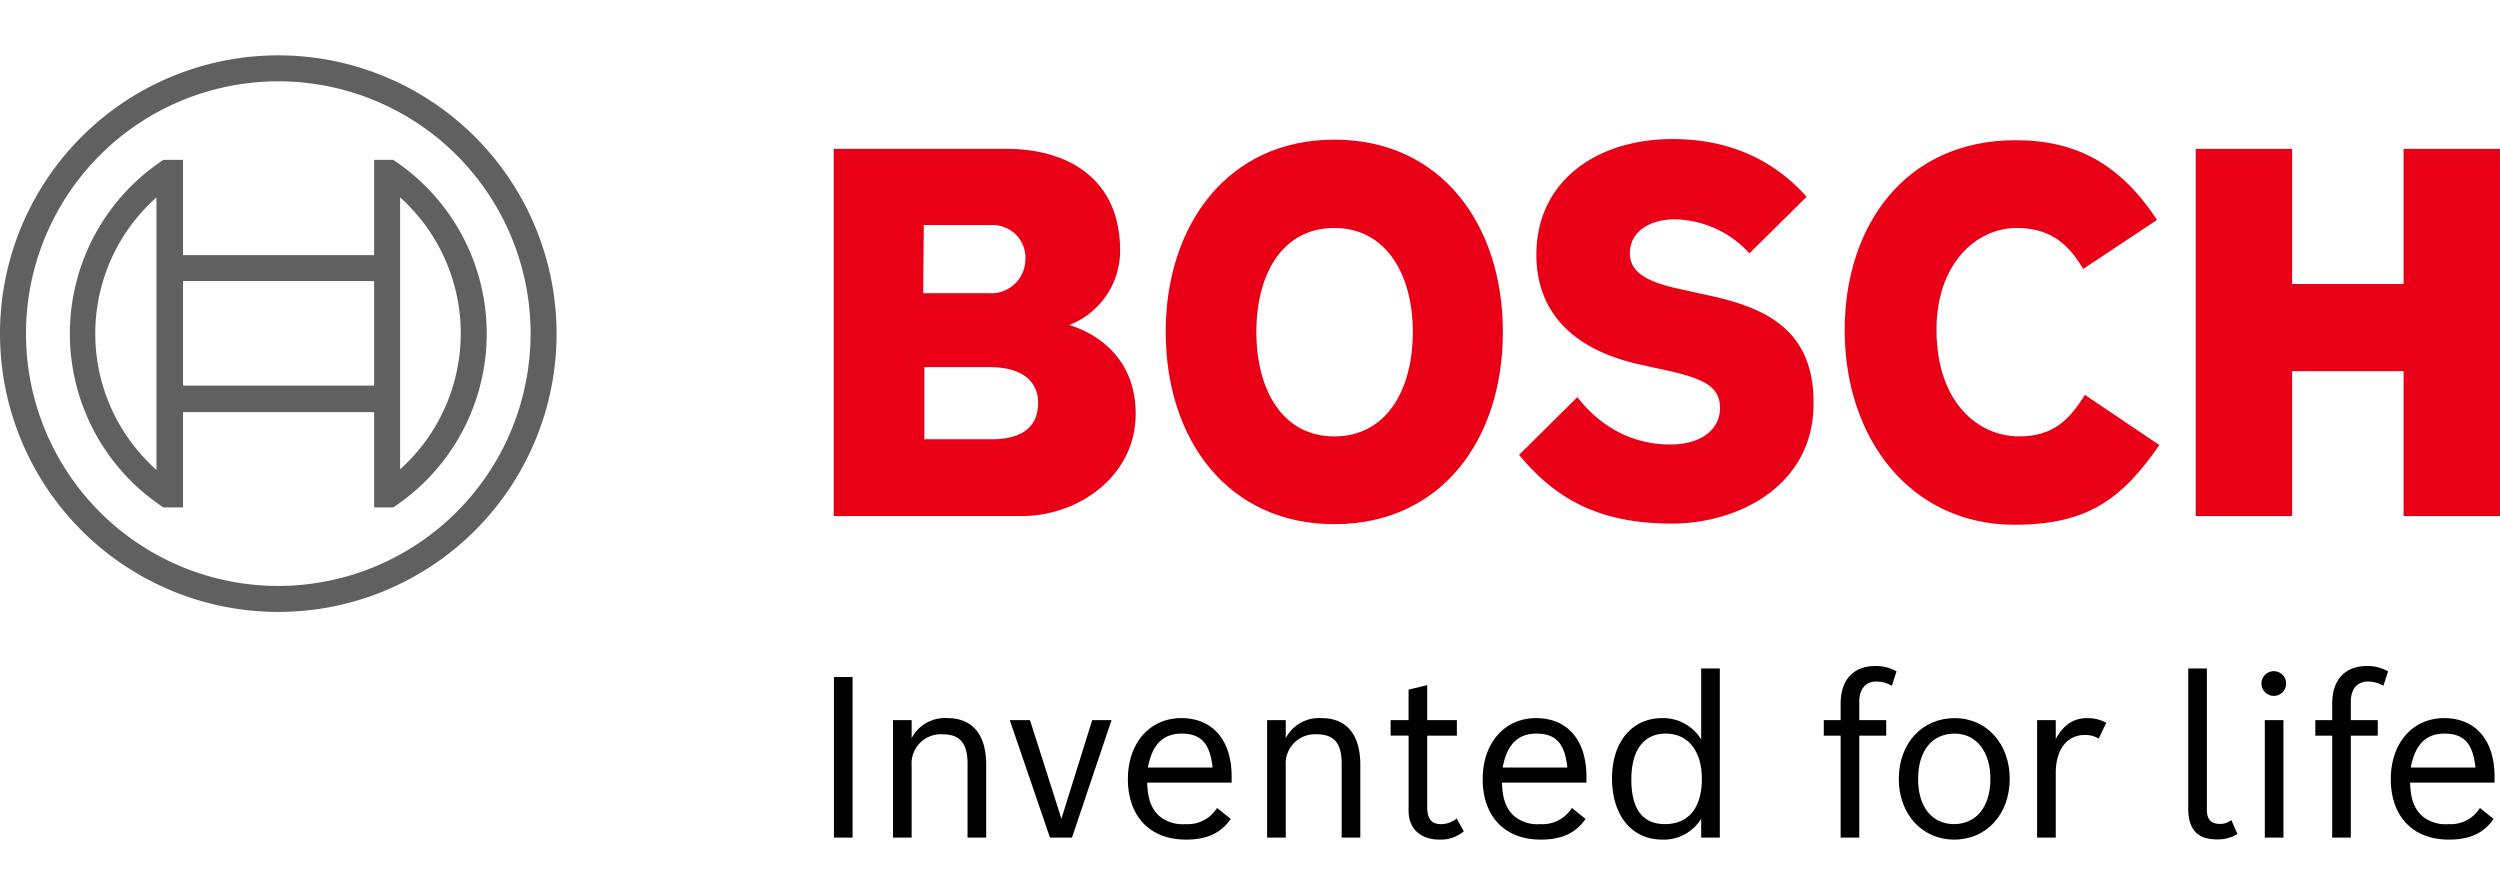 <svg xmlns="http://www.w3.org/2000/svg" xmlns:xlink="http://www.w3.org/1999/xlink" viewBox="0 0 433 155" style="enable-background:new 0 0 433 155;" xml:space="preserve"><defs><linearGradient id="bosch-gradient" x1="-1408.752" y1="346.281" x2="-1408.353" y2="346.281" gradientTransform="matrix(0, -723.074, -723.074, 0, 250418.982, -1018279.616)" gradientUnits="userSpaceOnUse"><stop offset="0" stop-color="#942231"/><stop offset="0.153" stop-color="#ca171a"/><stop offset="0.206" stop-color="#982e6b"/><stop offset="0.324" stop-color="#203b78"/><stop offset="0.418" stop-color="#312b6e"/><stop offset="0.558" stop-color="#1b62a1"/><stop offset="0.656" stop-color="#5bafbf"/><stop offset="0.739" stop-color="#078daf"/><stop offset="0.887" stop-color="#00a14b"/><stop offset="1" stop-color="#00917d"/></linearGradient><linearGradient id="linear-gradient" x1="-292.52" y1="454.887" x2="-291.755" y2="454.887" gradientTransform="matrix(161.047, 0, 0, -161.047, 47079.927, 73333.948)" gradientUnits="userSpaceOnUse"><stop offset="0" stop-color="#689f5f"/><stop offset="0.142" stop-color="#4e9752"/><stop offset="0.303" stop-color="#399147"/><stop offset="0.481" stop-color="#2a8c40"/><stop offset="0.689" stop-color="#218a3b"/><stop offset="1" stop-color="#1e893a"/></linearGradient><linearGradient id="linear-gradient-2" x1="-299.67" y1="456.717" x2="-298.905" y2="456.717" gradientTransform="matrix(-42.812, -23.999, -23.999, 42.812, -1845.032, -26649.963)" gradientUnits="userSpaceOnUse"><stop offset="0" stop-color="#61b16d"/><stop offset="1" stop-color="#86b856"/></linearGradient><linearGradient id="linear-gradient-3" x1="-292.52" y1="454.943" x2="-291.755" y2="454.943" gradientTransform="matrix(161.047, 0, 0, -161.047, 47079.927, 73367.698)" gradientUnits="userSpaceOnUse"><stop offset="0" stop-color="#94bd54"/><stop offset="0.31" stop-color="#8cbc66"/><stop offset="0.678" stop-color="#85bb73"/><stop offset="1" stop-color="#83bb78"/></linearGradient><linearGradient id="linear-gradient-4" x1="-292.846" y1="454.687" x2="-292.08" y2="454.687" gradientTransform="matrix(158.575, -41.898, -41.898, -158.575, 65460.274, 59972.685)" gradientUnits="userSpaceOnUse"><stop offset="0" stop-color="#00a24c"/><stop offset="0.267" stop-color="#00a053"/><stop offset="0.645" stop-color="#009a65"/><stop offset="1" stop-color="#00937d"/></linearGradient><linearGradient id="linear-gradient-5" x1="-292.52" y1="455.015" x2="-291.755" y2="455.015" gradientTransform="matrix(161.047, 0, 0, -161.047, 47079.927, 73418.198)" gradientUnits="userSpaceOnUse"><stop offset="0" stop-color="#00b5dd"/><stop offset="0.279" stop-color="#00afd6"/><stop offset="0.682" stop-color="#009dc3"/><stop offset="1" stop-color="#008baf"/></linearGradient><linearGradient id="linear-gradient-6" x1="-292.838" y1="454.772" x2="-292.073" y2="454.772" gradientTransform="matrix(159.203, -42.658, -42.658, -159.203, 65993.397, 60088.738)" gradientUnits="userSpaceOnUse"><stop offset="0" stop-color="#0099d4"/><stop offset="0.222" stop-color="#0f9dd1"/><stop offset="0.646" stop-color="#36a7c8"/><stop offset="1" stop-color="#5bb0c0"/></linearGradient><linearGradient id="linear-gradient-7" x1="-295.243" y1="456.913" x2="-294.478" y2="456.913" gradientTransform="matrix(-161.047, 0, 0, 161.047, -47454.335, -73405.856)" gradientUnits="userSpaceOnUse"><stop offset="0" stop-color="#3d9ac9"/><stop offset="1" stop-color="#1d62a2"/></linearGradient><linearGradient id="linear-gradient-8" x1="-292.52" y1="455.141" x2="-291.755" y2="455.141" gradientTransform="matrix(161.047, 0, 0, -161.047, 47079.927, 73495.698)" gradientUnits="userSpaceOnUse"><stop offset="0" stop-color="#15438e"/><stop offset="0.412" stop-color="#1f579e"/><stop offset="1" stop-color="#317aba"/></linearGradient><linearGradient id="linear-gradient-9" x1="-291.615" y1="455.071" x2="-290.85" y2="455.071" gradientTransform="matrix(106.434, 17.021, 17.021, -106.434, 23262.106, 53609.232)" gradientUnits="userSpaceOnUse"><stop offset="0" stop-color="#312b6e"/><stop offset="0.243" stop-color="#312b6e"/><stop offset="0.446" stop-color="#2c2e72"/><stop offset="0.687" stop-color="#1e377d"/><stop offset="0.944" stop-color="#06468f"/><stop offset="1" stop-color="#004a94"/></linearGradient><linearGradient id="linear-gradient-10" x1="-291.666" y1="459.909" x2="-290.908" y2="459.909" gradientTransform="matrix(0, 56.103, 56.103, 0, -25770.386, 16590.786)" gradientUnits="userSpaceOnUse"><stop offset="0" stop-color="#203b78"/><stop offset="0.239" stop-color="#253b79"/><stop offset="0.522" stop-color="#333a7d"/><stop offset="0.826" stop-color="#4b3a82"/><stop offset="1" stop-color="#5c3986"/></linearGradient><linearGradient id="linear-gradient-11" x1="-296.742" y1="450.701" x2="-295.984" y2="450.701" gradientTransform="matrix(0, -41.402, -41.402, 0, 18692.012, -12003.504)" gradientUnits="userSpaceOnUse"><stop offset="0" stop-color="#6d368c"/><stop offset="0.994" stop-color="#3b4190"/><stop offset="1" stop-color="#3b4190"/></linearGradient><linearGradient id="linear-gradient-12" x1="-291.49" y1="460.168" x2="-290.732" y2="460.168" gradientTransform="matrix(0, 46.852, 46.852, 0, -21511.868, 13926.834)" gradientUnits="userSpaceOnUse"><stop offset="0" stop-color="#89357f"/><stop offset="0.335" stop-color="#89357f"/><stop offset="0.711" stop-color="#8d2c59"/><stop offset="1" stop-color="#902641"/></linearGradient><linearGradient id="linear-gradient-13" x1="-291.669" y1="460.811" x2="-290.911" y2="460.811" gradientTransform="matrix(0, 50.684, 50.684, 0, -23339.83, 15051.327)" xlink:href="https://bosch.ventures/#linear-gradient-12"/><linearGradient id="bosch-gradient-2" x1="-1408.752" y1="345.432" x2="-1408.353" y2="345.432" xlink:href="https://bosch.ventures/#bosch-gradient"/><linearGradient id="linear-gradient-14" x1="-288.708" y1="454.887" x2="-287.943" y2="454.887" xlink:href="https://bosch.ventures/#linear-gradient"/><linearGradient id="linear-gradient-15" x1="-310.582" y1="450.6" x2="-309.817" y2="450.6" xlink:href="https://bosch.ventures/#linear-gradient-2"/><linearGradient id="linear-gradient-16" x1="-288.708" y1="454.943" x2="-287.943" y2="454.943" xlink:href="https://bosch.ventures/#linear-gradient-3"/><linearGradient id="linear-gradient-17" x1="-289.226" y1="453.731" x2="-288.46" y2="453.731" xlink:href="https://bosch.ventures/#linear-gradient-4"/><linearGradient id="linear-gradient-18" x1="-288.708" y1="455.015" x2="-287.943" y2="455.015" xlink:href="https://bosch.ventures/#linear-gradient-5"/><linearGradient id="linear-gradient-19" x1="-289.24" y1="453.808" x2="-288.474" y2="453.808" xlink:href="https://bosch.ventures/#linear-gradient-6"/><linearGradient id="linear-gradient-20" x1="-299.055" y1="456.913" x2="-298.291" y2="456.913" xlink:href="https://bosch.ventures/#linear-gradient-7"/><linearGradient id="linear-gradient-21" x1="-288.708" y1="455.141" x2="-287.943" y2="455.141" xlink:href="https://bosch.ventures/#linear-gradient-8"/><linearGradient id="linear-gradient-22" x1="-285.99" y1="455.971" x2="-285.225" y2="455.971" xlink:href="https://bosch.ventures/#linear-gradient-9"/><linearGradient id="linear-gradient-23" x1="-291.666" y1="470.853" x2="-290.908" y2="470.853" xlink:href="https://bosch.ventures/#linear-gradient-10"/><linearGradient id="linear-gradient-24" x1="-296.742" y1="435.871" x2="-295.984" y2="435.871" xlink:href="https://bosch.ventures/#linear-gradient-11"/><linearGradient id="linear-gradient-25" x1="-291.49" y1="473.273" x2="-290.732" y2="473.273" xlink:href="https://bosch.ventures/#linear-gradient-12"/><linearGradient id="linear-gradient-26" x1="-291.669" y1="472.925" x2="-290.911" y2="472.925" gradientTransform="matrix(0, 50.684, 50.684, 0, -23339.83, 15051.327)" xlink:href="https://bosch.ventures/#linear-gradient-12"/><linearGradient id="Bosch-Gradient-3" x1="-1231.78" y1="344.259" x2="-1231.019" y2="344.259" gradientTransform="matrix(723.074, 0, 0, -723.074, 890732.053, 248956.638)" xlink:href="https://bosch.ventures/#bosch-gradient"/><linearGradient id="linear-gradient-27" x1="-293.254" y1="456.141" x2="-292.489" y2="456.141" gradientTransform="matrix(0, 306.445, 306.445, 0, -139190.24, 89780.761)" xlink:href="https://bosch.ventures/#linear-gradient"/><linearGradient id="linear-gradient-28" x1="-295.565" y1="454.183" x2="-294.8" y2="454.183" gradientTransform="matrix(45.666, -81.464, -81.464, -45.666, 51060.43, -3316.242)" xlink:href="https://bosch.ventures/#linear-gradient-2"/><linearGradient id="linear-gradient-29" x1="-293.254" y1="456.205" x2="-292.489" y2="456.205" gradientTransform="matrix(0, 306.445, 306.445, 0, -139254.24, 89780.761)" xlink:href="https://bosch.ventures/#linear-gradient-3"/><linearGradient id="linear-gradient-30" x1="-293.226" y1="456.075" x2="-292.461" y2="456.075" gradientTransform="matrix(79.724, 301.741, 301.741, -79.724, -113765.814, 124754.919)" xlink:href="https://bosch.ventures/#linear-gradient-4"/><linearGradient id="linear-gradient-31" x1="-293.254" y1="456.268" x2="-292.489" y2="456.268" gradientTransform="matrix(0, 306.445, 306.445, 0, -139350.74, 89780.761)" xlink:href="https://bosch.ventures/#linear-gradient-5"/><linearGradient id="linear-gradient-32" x1="-293.21" y1="456.151" x2="-292.445" y2="456.151" gradientTransform="matrix(81.171, 302.935, 302.935, -81.171, -113988.567, 125768.76)" xlink:href="https://bosch.ventures/#linear-gradient-6"/><linearGradient id="linear-gradient-33" x1="-294.513" y1="455.661" x2="-293.748" y2="455.661" gradientTransform="matrix(0, -306.445, -306.445, 0, 140029.177, -90102.813)" xlink:href="https://bosch.ventures/#linear-gradient-7"/><linearGradient id="linear-gradient-34" x1="-293.254" y1="456.397" x2="-292.489" y2="456.397" gradientTransform="matrix(0, 306.445, 306.445, 0, -139497.74, 89780.761)" xlink:href="https://bosch.ventures/#linear-gradient-8"/><linearGradient id="linear-gradient-35" x1="-292.99" y1="456.739" x2="-292.225" y2="456.739" gradientTransform="matrix(-32.388, 202.525, 202.525, 32.388, -101658.876, 44459.049)" xlink:href="https://bosch.ventures/#linear-gradient-9"/><linearGradient id="linear-gradient-36" x1="-295.262" y1="457.805" x2="-294.501" y2="457.805" gradientTransform="matrix(-106.755, 0, 0, 106.755, -31218.644, -48840.824)" xlink:href="https://bosch.ventures/#linear-gradient-10"/><linearGradient id="linear-gradient-37" x1="-291.878" y1="453.546" x2="-291.118" y2="453.546" gradientTransform="matrix(78.781, 0, 0, -78.781, 23191.708, 35762.894)" xlink:href="https://bosch.ventures/#linear-gradient-11"/><linearGradient id="linear-gradient-38" x1="-295.797" y1="457.481" x2="-295.037" y2="457.481" gradientTransform="matrix(-89.152, 0, 0, 89.152, -26150.074, -40737.181)" xlink:href="https://bosch.ventures/#linear-gradient-12"/><linearGradient id="linear-gradient-39" x1="-295.649" y1="458.631" x2="-294.888" y2="458.631" gradientTransform="matrix(-96.443, 0, 0, 96.443, -28289.541, -44215.869)" xlink:href="https://bosch.ventures/#linear-gradient-12"/><linearGradient id="Bosch-Gradient-4" x1="-1231.78" y1="343.772" x2="-1231.019" y2="343.772" gradientTransform="matrix(723.074, 0, 0, -723.074, 890732.053, 248956.638)" xlink:href="https://bosch.ventures/#bosch-gradient"/><linearGradient id="linear-gradient-40" x1="-292.105" y1="456.141" x2="-291.34" y2="456.141" gradientTransform="matrix(0, 306.445, 306.445, 0, -139190.24, 89780.761)" xlink:href="https://bosch.ventures/#linear-gradient"/><linearGradient id="linear-gradient-41" x1="-298.853" y1="452.34" x2="-298.088" y2="452.34" gradientTransform="matrix(45.666, -81.464, -81.464, -45.666, 51060.43, -3316.242)" xlink:href="https://bosch.ventures/#linear-gradient-2"/><linearGradient id="linear-gradient-42" x1="-292.105" y1="456.205" x2="-291.34" y2="456.205" gradientTransform="matrix(0, 306.445, 306.445, 0, -139254.24, 89780.761)" xlink:href="https://bosch.ventures/#linear-gradient-3"/><linearGradient id="linear-gradient-43" x1="-292.136" y1="455.787" x2="-291.371" y2="455.787" gradientTransform="matrix(79.724, 301.741, 301.741, -79.724, -113765.814, 124754.919)" xlink:href="https://bosch.ventures/#linear-gradient-4"/><linearGradient id="linear-gradient-44" x1="-292.105" y1="456.268" x2="-291.34" y2="456.268" gradientTransform="matrix(0, 306.445, 306.445, 0, -139350.74, 89780.761)" xlink:href="https://bosch.ventures/#linear-gradient-5"/><linearGradient id="linear-gradient-45" x1="-292.125" y1="455.861" x2="-291.361" y2="455.861" gradientTransform="matrix(81.171, 302.935, 302.935, -81.171, -113988.567, 125768.76)" xlink:href="https://bosch.ventures/#linear-gradient-6"/><linearGradient id="linear-gradient-46" x1="-295.662" y1="455.661" x2="-294.897" y2="455.661" gradientTransform="matrix(0, -306.445, -306.445, 0, 140029.177, -90102.813)" xlink:href="https://bosch.ventures/#linear-gradient-7"/><linearGradient id="linear-gradient-47" x1="-292.105" y1="456.397" x2="-291.34" y2="456.397" gradientTransform="matrix(0, 306.445, 306.445, 0, -139497.74, 89780.761)" xlink:href="https://bosch.ventures/#linear-gradient-8"/><linearGradient id="linear-gradient-48" x1="-291.295" y1="457.01" x2="-290.53" y2="457.01" gradientTransform="matrix(-32.388, 202.525, 202.525, 32.388, -101658.876, 44459.049)" xlink:href="https://bosch.ventures/#linear-gradient-9"/><linearGradient id="linear-gradient-49" x1="-295.262" y1="461.102" x2="-294.501" y2="461.102" gradientTransform="matrix(-106.755, 0, 0, 106.755, -31218.644, -48840.824)" xlink:href="https://bosch.ventures/#linear-gradient-10"/><linearGradient id="linear-gradient-50" x1="-291.878" y1="449.078" x2="-291.118" y2="449.078" gradientTransform="matrix(78.781, 0, 0, -78.781, 23191.708, 35762.894)" xlink:href="https://bosch.ventures/#linear-gradient-11"/><linearGradient id="linear-gradient-51" x1="-295.797" y1="461.429" x2="-295.037" y2="461.429" gradientTransform="matrix(-89.152, 0, 0, 89.152, -26150.074, -40737.181)" xlink:href="https://bosch.ventures/#linear-gradient-12"/><linearGradient id="linear-gradient-52" x1="-295.649" y1="462.281" x2="-294.888" y2="462.281" gradientTransform="matrix(-96.443, 0, 0, 96.443, -28289.541, -44215.869)" xlink:href="https://bosch.ventures/#linear-gradient-12"/></defs> <title/><g transform="translate(0,0)"><g id="brand-claim-english"><g id="claim-english" fill="#000000"><path d="M147.667,117.261v27.81h-3.229V117.261Z"/><path d="M157.896,124.729v3.111a6.499,6.499,0,0,1,6.184-3.462c4.356,0,6.729,2.84,6.729,8.091v12.602h-3.229v-12.835c0-3.501-1.322-5.057-4.317-5.057A5.064,5.064,0,0,0,157.896,132.624v12.446h-3.228V124.729Z"/><path d="M178.394,124.729l5.445,17.074,5.329-17.074h3.345L185.667,145.07h-3.812l-6.962-20.342Z"/><path d="M213.165,141.842c-1.867,2.684-4.473,3.578-7.74,3.578-6.457,0-10.074-4.239-10.074-10.462,0-6.263,3.772-10.58,9.257-10.58,5.406,0,8.712,3.812,8.712,10.113V135.541H198.696c.078,2.917.739,4.551,2.139,5.834a6.33,6.33,0,0,0,4.512,1.361,5.95,5.95,0,0,0,5.445-2.8Zm-3.15-8.906c-.428-4.162-1.983-5.873-5.367-5.873-3.229,0-5.095,1.905-5.834,5.873Z"/><path d="M222.693,124.729v3.111a6.497,6.497,0,0,1,6.184-3.462c4.356,0,6.729,2.84,6.729,8.091v12.602h-3.228v-12.835c0-3.501-1.322-5.057-4.317-5.057a5.064,5.064,0,0,0-5.367,5.445v12.446h-3.229V124.729Z"/><path d="M243.967,124.729v-5.29l3.228-.777v6.067h5.135v2.684h-5.135v12.407c0,1.983.739,2.917,2.334,2.917a4.214,4.214,0,0,0,2.762-.972l1.244,2.217a6.21,6.21,0,0,1-4.2,1.438c-3.306,0-5.367-1.905-5.367-4.979v-13.029h-3.112v-2.684Z"/><path d="M274.614,141.842c-1.867,2.684-4.473,3.578-7.74,3.578-6.456,0-10.073-4.239-10.073-10.462,0-6.263,3.772-10.58,9.257-10.58,5.406,0,8.712,3.812,8.712,10.113V135.541h-14.624c.078,2.917.739,4.551,2.14,5.834a6.329,6.329,0,0,0,4.512,1.361,5.951,5.951,0,0,0,5.445-2.8Zm-3.15-8.906c-.428-4.162-1.983-5.873-5.367-5.873-3.229,0-5.096,1.905-5.834,5.873Z"/><path d="M294.645,141.803a7.583,7.583,0,0,1-6.729,3.617c-5.289,0-8.712-4.161-8.712-10.618,0-6.301,3.462-10.424,8.674-10.424a7.724,7.724,0,0,1,6.768,3.695v-12.291h3.228v29.288h-3.228Zm-12.097-6.806c0,5.134,1.944,7.739,5.834,7.739,4.084,0,6.379-2.839,6.379-7.817,0-4.862-2.372-7.856-6.262-7.856C284.687,127.062,282.548,129.94,282.548,134.997Z"/><path d="M318.797,124.729v-2.84c0-4.161,2.217-6.534,6.028-6.534a7.118,7.118,0,0,1,3.656.934l-.817,2.489a5.299,5.299,0,0,0-2.684-.739c-1.867,0-2.956,1.323-2.956,3.501v3.189h4.668v2.684h-4.668v17.658h-3.228v-17.658h-2.918v-2.684Z"/><path d="M348.084,134.88c0,6.146-4.006,10.54-9.646,10.54-5.523,0-9.568-4.434-9.568-10.501,0-6.146,4.006-10.541,9.685-10.541C344.078,124.378,348.084,128.812,348.084,134.88Zm-15.869.078c0,4.784,2.411,7.778,6.224,7.778,3.851,0,6.301-3.033,6.301-7.817,0-4.745-2.45-7.856-6.185-7.856C334.626,127.062,332.215,130.019,332.215,134.958Z"/><path d="M356.057,124.729v3.267c1.322-2.45,3.072-3.617,5.445-3.617a6.511,6.511,0,0,1,3.306.817l-1.322,2.723a4.428,4.428,0,0,0-2.372-.622c-3.15,0-5.057,2.527-5.057,6.611v11.163h-3.229V124.729Z"/><path d="M387.521,144.448a6.408,6.408,0,0,1-3.579.934c-2.955,0-4.939-1.323-4.939-5.368V115.782h3.229v24.504c0,1.906,1.012,2.411,2.217,2.411a3.063,3.063,0,0,0,2.022-.661Z"/><path d="M395.961,118.389a2.139,2.139,0,1,1-2.14-2.14A2.158,2.158,0,0,1,395.961,118.389Zm-.467,6.34v20.342h-3.229V124.729Z"/><path d="M403.934,124.729v-2.84c0-4.161,2.217-6.534,6.028-6.534a7.118,7.118,0,0,1,3.656.934l-.817,2.489a5.299,5.299,0,0,0-2.684-.739c-1.867,0-2.956,1.323-2.956,3.501v3.189h4.668v2.684h-4.668v17.658h-3.228v-17.658h-2.918v-2.684Z"/><path d="M431.898,141.842c-1.867,2.684-4.473,3.578-7.74,3.578-6.456,0-10.073-4.239-10.073-10.462,0-6.263,3.772-10.58,9.257-10.58,5.406,0,8.712,3.812,8.712,10.113V135.541h-14.624c.078,2.917.739,4.551,2.14,5.834a6.328,6.328,0,0,0,4.512,1.361,5.95,5.95,0,0,0,5.445-2.8Zm-3.15-8.906c-.428-4.162-1.983-5.873-5.367-5.873-3.229,0-5.096,1.905-5.834,5.873Z"/></g><g id="brand-english-2"><g id="logotype-22" data-name="logotype"><path id="logotype-b-22" data-name="logotype-b" d="M185.2,56.286a13.766,13.766,0,0,0,8.8-13c0-11.7-8.3-17.5-19.7-17.5H144.4v63.6h32.5c10,0,19.8-7,19.8-17.7C196.7,58.986,185.2,56.386,185.2,56.286Zm-25.2-17.3h11.6a5.669,5.669,0,0,1,6,6,5.927,5.927,0,0,1-6.3,5.8H159.9l.1-11.8Zm11.7,37.1H160.1v-12.5h11.3c5.7,0,8.4,2.5,8.4,6.2C179.8,74.386,176.4,76.086,171.7,76.086Z" style="fill:#EA0016;fill-rule:evenodd"/><path id="logotype-o-22" data-name="logotype-o" d="M231.1,24.186c-18.4,0-29.2,14.7-29.2,33.3,0,18.7,10.8,33.3,29.2,33.3,18.5,0,29.2-14.6,29.2-33.3C260.3,38.886,249.6,24.186,231.1,24.186Zm0,51.4c-9,0-13.5-8.1-13.5-18.1s4.5-18,13.5-18,13.6,8.1,13.6,18C244.7,67.586,240.1,75.586,231.1,75.586Z" style="fill:#EA0016;fill-rule:evenodd"/><path id="logotype-s-22" data-name="logotype-s" d="M294.2,50.786l-2.2-.5c-5.4-1.1-9.7-2.5-9.7-6.4,0-4.2,4.1-5.9,7.7-5.9a17.894,17.894,0,0,1,13,5.9l9.9-9.8c-4.5-5.1-11.8-10-23.2-10-13.4,0-23.6,7.5-23.6,20,0,11.4,8.2,17,18.2,19.1l2.2.5c8.3,1.7,11.4,3,11.4,7,0,3.8-3.4,6.3-8.6,6.3-6.2,0-11.8-2.7-16.1-8.2l-10.1,10c5.6,6.7,12.7,11.9,26.4,11.9,11.9,0,24.6-6.8,24.6-20.7C314.3,55.486,303.3,52.686,294.2,50.786Z" style="fill:#EA0016;fill-rule:evenodd"/><path id="logotype-c-22" data-name="logotype-c" d="M349.7,75.586c-7,0-14.3-5.8-14.3-18.5,0-11.3,6.8-17.6,13.9-17.6,5.6,0,8.9,2.6,11.5,7.1l12.8-8.5c-6.4-9.7-14-13.8-24.5-13.8-19.2,0-29.6,14.9-29.6,32.9,0,18.9,11.5,33.7,29.4,33.7,12.6,0,18.6-4.4,25.1-13.8l-12.9-8.7C358.5,72.586,355.7,75.586,349.7,75.586Z" style="fill:#EA0016;fill-rule:evenodd"/><polygon id="logotype-h-22" data-name="logotype-h" points="416.3 25.786 416.3 49.186 397 49.186 397 25.786 380.3 25.786 380.3 89.386 397 89.386 397 64.286 416.3 64.286 416.3 89.386 433 89.386 433 25.786 416.3 25.786" style="fill:#EA0016;fill-rule:evenodd"/></g><g id="symbol-22" data-name="symbol"><path d="M48.2,9.586a48.2,48.2,0,1,0,48.2,48.2A48.226,48.226,0,0,0,48.2,9.586Zm0,91.9a43.7,43.7,0,1,1,43.7-43.7A43.745,43.745,0,0,1,48.2,101.486Z" style="fill:#606061"/><path d="M68.1,27.686H64.8v16.5H31.7v-16.5H28.3a36.063,36.063,0,0,0,0,60.2h3.4v-16.5H64.8v16.5h3.3a36.063,36.063,0,0,0,0-60.2Zm-41,53.7a31.572,31.572,0,0,1,0-47.2Zm37.7-14.6H31.7v-18.1H64.8Zm4.5,14.5v-10h0v-27.1h0v-10a31.66,31.66,0,0,1,0,47.1Z" style="fill:#606061"/></g></g></g> </g></svg>